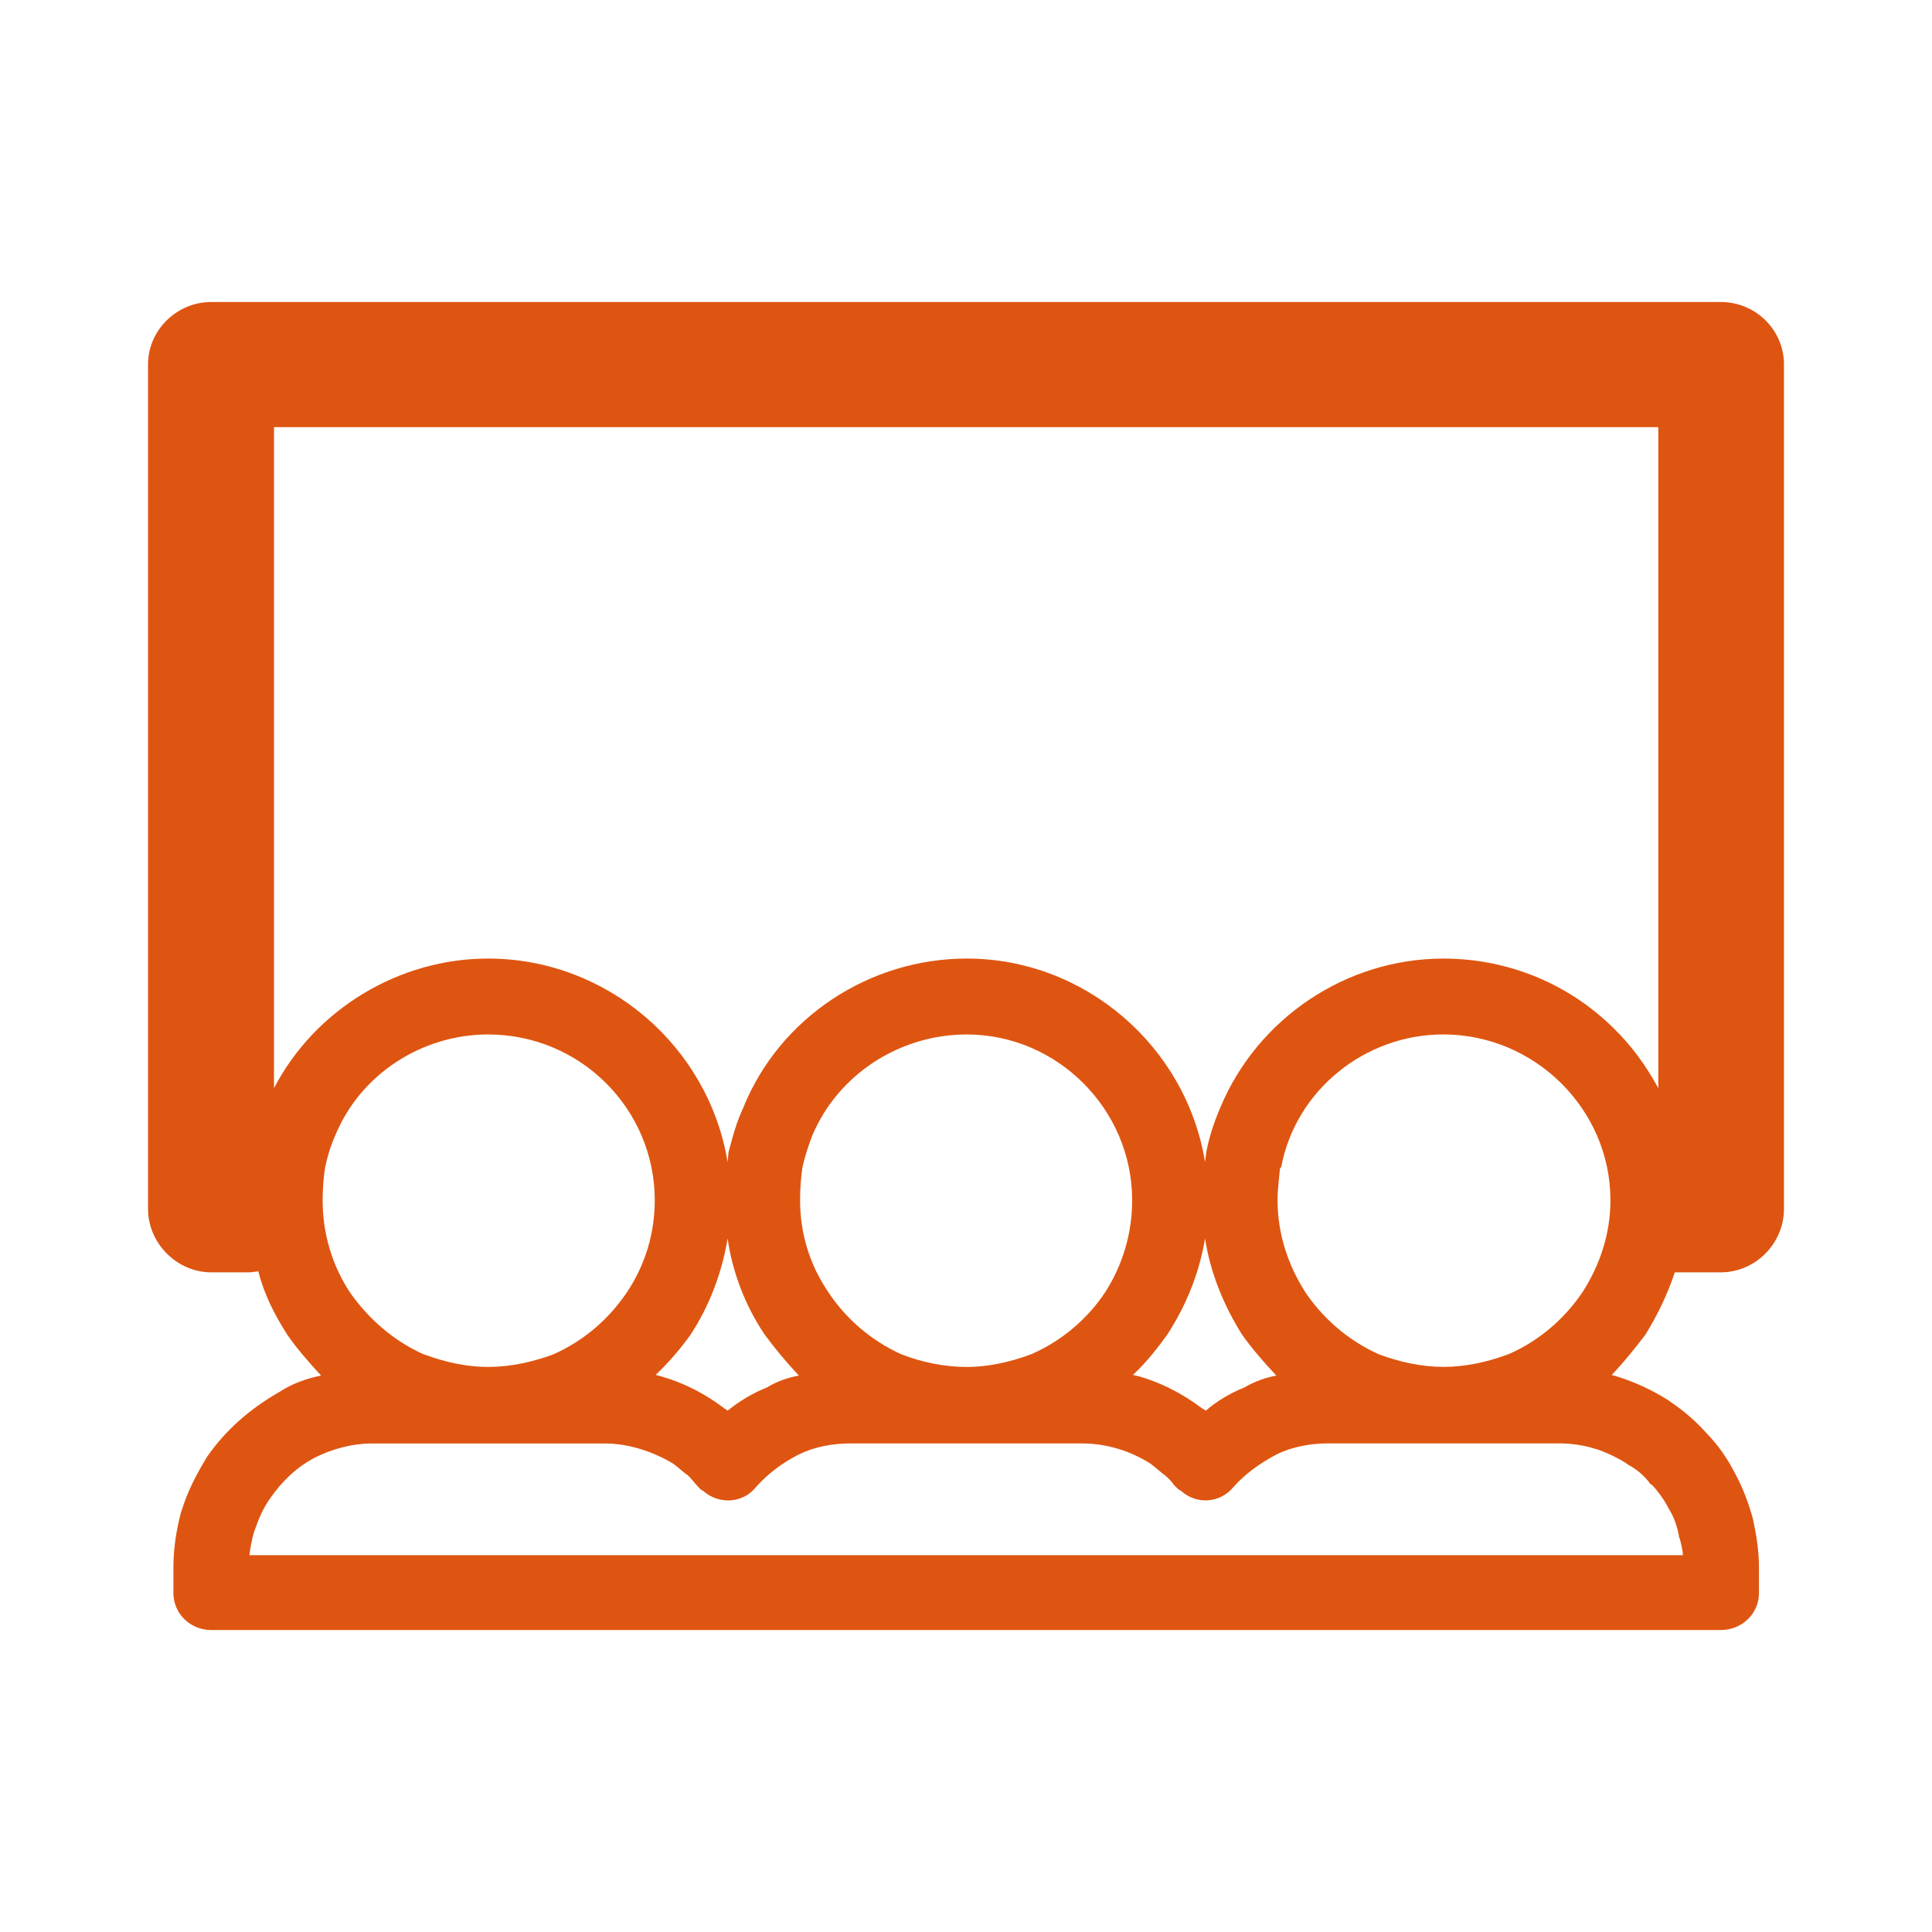 <?xml version="1.0" encoding="utf-8"?>
<!-- Generator: Adobe Illustrator 16.0.0, SVG Export Plug-In . SVG Version: 6.00 Build 0)  -->
<!DOCTYPE svg PUBLIC "-//W3C//DTD SVG 1.1//EN" "http://www.w3.org/Graphics/SVG/1.1/DTD/svg11.dtd">
<svg version="1.1" id="图层_1" xmlns="http://www.w3.org/2000/svg" xmlns:xlink="http://www.w3.org/1999/xlink" x="0px" y="0px"
	 width="50px" height="50px" viewBox="0 0 50 50" enable-background="new 0 0 50 50" xml:space="preserve">
<g>
	<path fill="#DE5511" d="M44.532,7.816H5.466c-0.887,0-1.635,0.723-1.635,1.616v21.857c0,0.885,0.748,1.639,1.635,1.639h0.968
		c0.064,0,0.147-0.012,0.252-0.027c0.145,0.588,0.415,1.117,0.747,1.639c0.242,0.352,0.553,0.708,0.876,1.059
		c-0.373,0.077-0.75,0.208-1.072,0.421c-0.738,0.421-1.386,0.97-1.875,1.677c-0.272,0.445-0.502,0.885-0.657,1.384l-0.021,0.058
		c-0.123,0.464-0.196,0.943-0.196,1.434v0.657c0,0.53,0.437,0.955,0.979,0.955h39.066c0.551,0,0.989-0.425,0.989-0.955v-0.657
		c0-0.429-0.063-0.835-0.156-1.264c-0.104-0.382-0.261-0.811-0.458-1.167c-0.199-0.395-0.446-0.746-0.729-1.036
		c-0.282-0.317-0.605-0.6-0.959-0.834l-0.042-0.032c-0.406-0.259-0.864-0.472-1.322-0.614l-0.145-0.043
		c0.322-0.335,0.603-0.691,0.873-1.043c0.313-0.511,0.572-1.04,0.76-1.612h1.188c0.906,0,1.637-0.754,1.637-1.639V9.432
		C46.169,8.539,45.438,7.816,44.532,7.816L44.532,7.816z M42.096,37.875L42.096,37.875l0.04,0.031c0.23,0.124,0.427,0.29,0.584,0.51
		h0.02c0.178,0.185,0.334,0.406,0.45,0.634c0.133,0.208,0.228,0.482,0.271,0.761h0.009c0.031,0.124,0.076,0.282,0.084,0.437H6.455
		c0.02-0.186,0.062-0.382,0.104-0.548l0.021-0.066c0.104-0.302,0.229-0.604,0.407-0.851c0.3-0.433,0.673-0.803,1.153-1.055
		c0.451-0.228,0.969-0.371,1.501-0.371h6.012c0.302,0,0.614,0.05,0.916,0.143c0.292,0.089,0.595,0.221,0.856,0.382
		c0.121,0.089,0.228,0.19,0.352,0.283v-0.008c0.095,0.089,0.178,0.193,0.251,0.278c0.053,0.055,0.093,0.116,0.166,0.146
		c0.418,0.372,1.042,0.322,1.374-0.1c0.304-0.34,0.667-0.615,1.096-0.835c0.406-0.201,0.876-0.29,1.344-0.29h5.99
		c0.323,0,0.646,0.05,0.949,0.143c0.3,0.089,0.572,0.221,0.831,0.382c0.115,0.089,0.23,0.19,0.344,0.283v-0.008
		c0.106,0.089,0.211,0.193,0.261,0.278c0.063,0.055,0.104,0.116,0.178,0.146c0.408,0.372,1.021,0.322,1.364-0.1
		c0.302-0.34,0.688-0.615,1.105-0.835c0.396-0.201,0.886-0.29,1.332-0.29h6.003c0.311,0,0.636,0.05,0.927,0.143h0.01
		C41.573,37.589,41.855,37.721,42.096,37.875L42.096,37.875z M8.35,31.061L8.35,31.061c0-0.294,0.022-0.583,0.065-0.857
		c0.06-0.279,0.145-0.561,0.259-0.812c0.646-1.585,2.239-2.62,3.958-2.62c2.396,0,4.313,1.936,4.313,4.29
		c0,0.866-0.251,1.678-0.717,2.377c-0.46,0.685-1.105,1.256-1.908,1.612c-0.531,0.197-1.104,0.325-1.688,0.325
		c-0.561,0-1.135-0.127-1.654-0.325h-0.012c-0.793-0.356-1.438-0.928-1.915-1.612C8.593,32.738,8.35,31.926,8.35,31.061L8.35,31.061
		z M16.968,35.583L16.968,35.583c0.353-0.335,0.653-0.691,0.905-1.043c0.488-0.746,0.812-1.604,0.958-2.489
		c0.126,0.885,0.458,1.743,0.959,2.489c0.261,0.352,0.553,0.708,0.885,1.059c-0.28,0.054-0.561,0.146-0.823,0.306
		c-0.363,0.146-0.709,0.351-1.021,0.602c-0.104-0.065-0.218-0.162-0.332-0.235c-0.417-0.283-0.878-0.503-1.368-0.646L16.968,35.583
		L16.968,35.583z M20.706,31.061L20.706,31.061c0-0.294,0.021-0.583,0.062-0.857c0.063-0.279,0.156-0.561,0.252-0.812
		c0.666-1.585,2.261-2.62,4-2.62c2.342,0,4.28,1.936,4.28,4.29c0,0.866-0.249,1.678-0.695,2.377
		c-0.45,0.677-1.094,1.237-1.855,1.581l-0.073,0.032c-0.531,0.197-1.104,0.325-1.656,0.325c-0.584,0-1.178-0.127-1.688-0.325
		c-0.79-0.356-1.447-0.928-1.896-1.612C20.957,32.738,20.706,31.926,20.706,31.061L20.706,31.061z M29.321,35.583L29.321,35.583
		c0.355-0.335,0.636-0.691,0.887-1.043c0.489-0.746,0.833-1.604,0.979-2.489c0.134,0.885,0.487,1.743,0.957,2.489
		c0.251,0.352,0.555,0.708,0.887,1.059c-0.271,0.054-0.552,0.146-0.823,0.306c-0.365,0.146-0.709,0.351-1.001,0.602
		c-0.115-0.065-0.237-0.162-0.344-0.235c-0.426-0.283-0.875-0.503-1.364-0.646L29.321,35.583L29.321,35.583z M33.063,31.061
		L33.063,31.061c0-0.282,0.041-0.564,0.063-0.823l0.032-0.035c0.373-1.987,2.166-3.432,4.195-3.432c2.366,0,4.325,1.936,4.325,4.29
		c0,0.866-0.271,1.678-0.721,2.377c-0.458,0.677-1.094,1.237-1.854,1.581L39.03,35.05c-0.531,0.197-1.094,0.325-1.678,0.325
		c-0.561,0-1.134-0.127-1.666-0.325c-0.792-0.356-1.449-0.928-1.907-1.612C33.333,32.738,33.063,31.926,33.063,31.061L33.063,31.061
		z M42.917,28.162L42.917,28.162c-0.304-0.56-0.677-1.082-1.135-1.53c-1.125-1.125-2.688-1.824-4.43-1.824
		c-2.498,0-4.8,1.53-5.771,3.857c-0.166,0.386-0.29,0.762-0.365,1.167v0.008l-0.029,0.235c-0.49-3.003-3.114-5.268-6.168-5.268
		c-2.521,0-4.843,1.53-5.782,3.857c-0.179,0.386-0.28,0.762-0.385,1.167l-0.021,0.244c-0.498-3.015-3.135-5.268-6.199-5.268
		c-2.292,0-4.469,1.298-5.541,3.354V11.055h35.826V28.162L42.917,28.162z"/>
</g>
</svg>
